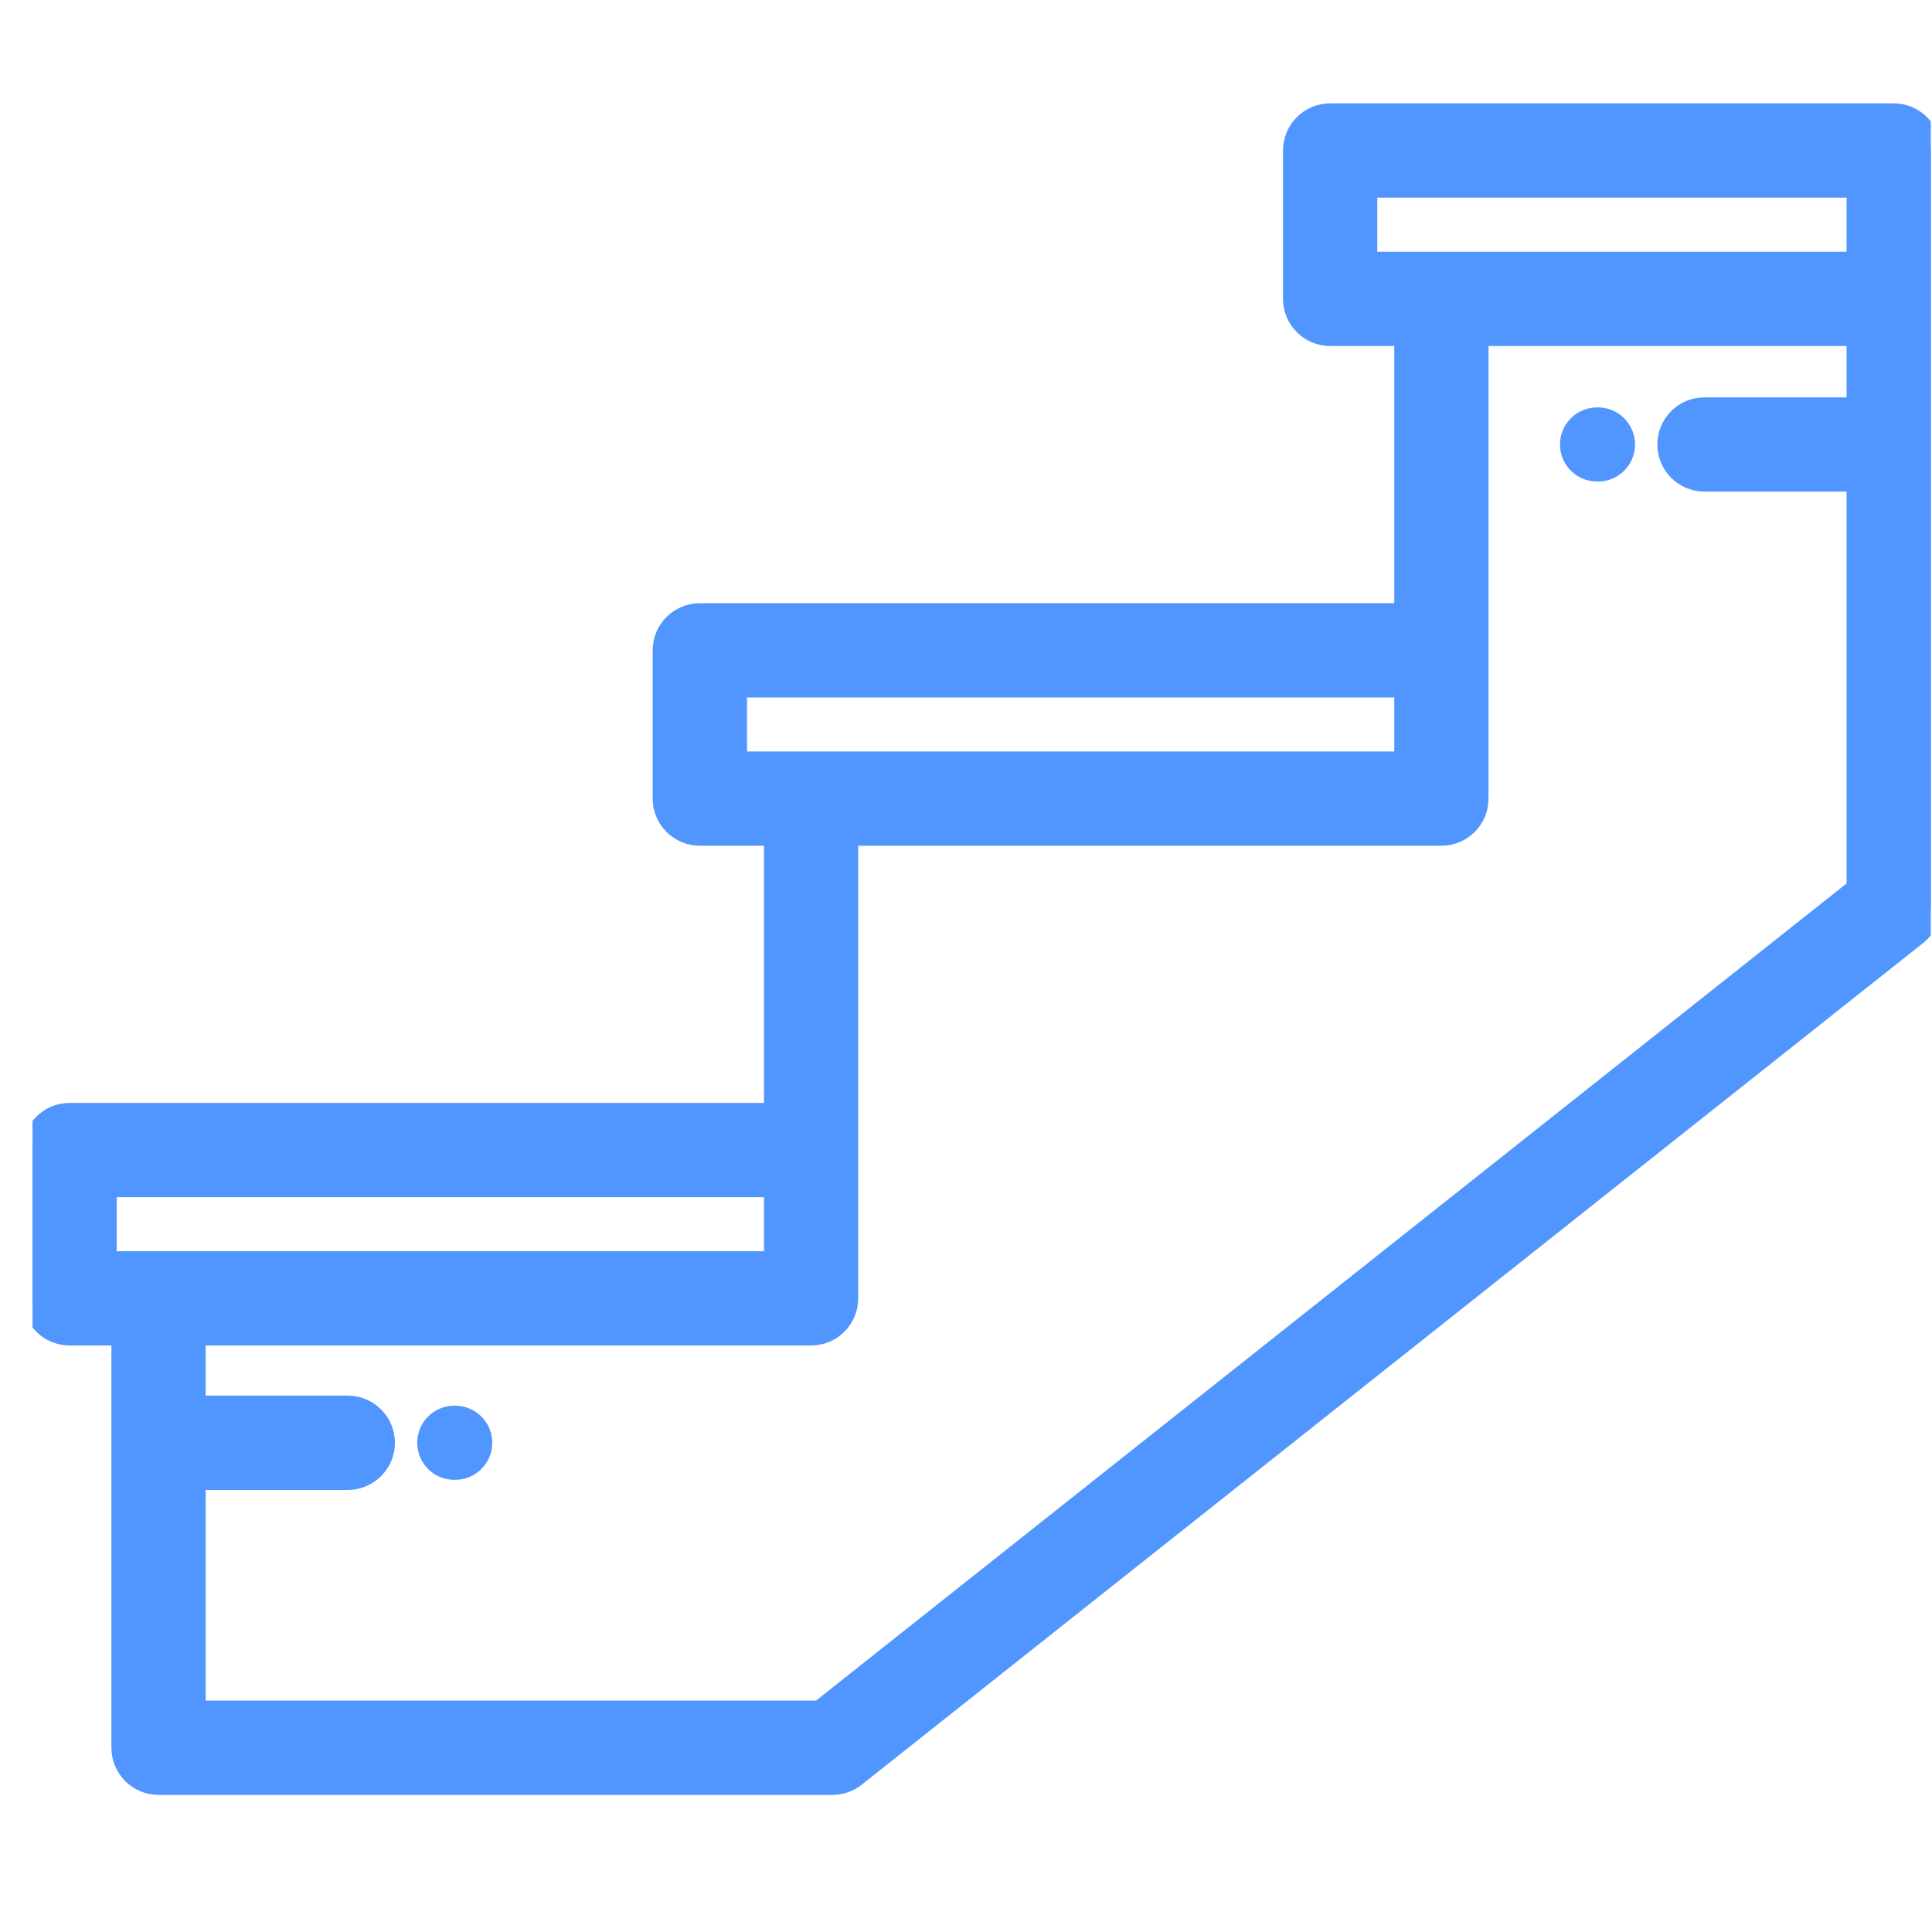 <svg width="24" height="24" viewBox="0 0 24 24" fill="none" xmlns="http://www.w3.org/2000/svg">
<g clip-path="url(#clip0_642_1634)">
<path d="M23.524 1.409H16.524C16.269 1.409 16.063 1.615 16.063 1.87V3.712C16.063 3.967 16.269 4.173 16.524 4.173H17.445V7.618H8.694C8.44 7.618 8.233 7.824 8.233 8.078V9.921C8.233 10.175 8.44 10.381 8.694 10.381H9.615V13.826H0.864C0.61 13.826 0.404 14.032 0.404 14.287V16.129C0.404 16.383 0.61 16.589 0.864 16.589H1.509V21.711C1.509 21.966 1.715 22.172 1.97 22.172H10.341C10.445 22.172 10.546 22.137 10.627 22.072L23.81 11.618C23.921 11.531 23.985 11.398 23.985 11.258V3.712V1.87C23.985 1.615 23.779 1.409 23.524 1.409ZM9.155 9.46V8.539H17.445V9.46H9.155ZM1.325 15.668V14.747H9.615V15.668H1.325ZM23.064 5.061H21.174C20.919 5.061 20.713 5.267 20.713 5.521C20.713 5.776 20.919 5.982 21.174 5.982H23.064V11.035L10.18 21.251H2.43V18.384H4.32C4.574 18.384 4.781 18.177 4.781 17.923C4.781 17.669 4.574 17.462 4.32 17.462H2.43V16.589H10.076C10.33 16.589 10.536 16.383 10.536 16.129V14.287V10.381H17.905C18.16 10.381 18.366 10.175 18.366 9.921V8.078V4.173H23.064V5.061ZM23.064 3.252H16.984V2.33H23.064V3.252Z" fill="#5196FF" stroke="#5196FF" stroke-width="0.25"/>
<path d="M5.654 17.462H5.643C5.389 17.462 5.183 17.668 5.183 17.923C5.183 18.177 5.389 18.383 5.643 18.383H5.654C5.908 18.383 6.115 18.177 6.115 17.923C6.115 17.668 5.908 17.462 5.654 17.462Z" fill="#5196FF"/>
<path d="M19.84 5.982H19.85C20.105 5.982 20.311 5.776 20.311 5.521C20.311 5.267 20.105 5.061 19.85 5.061H19.84C19.585 5.061 19.379 5.267 19.379 5.521C19.379 5.776 19.585 5.982 19.84 5.982Z" fill="#5196FF"/>
</g>
<defs>
<clipPath id="clip0_642_1634">
<rect width="23.581" height="23.581" fill="white" transform="translate(0.404)"/>
</clipPath>
</defs>
</svg>
